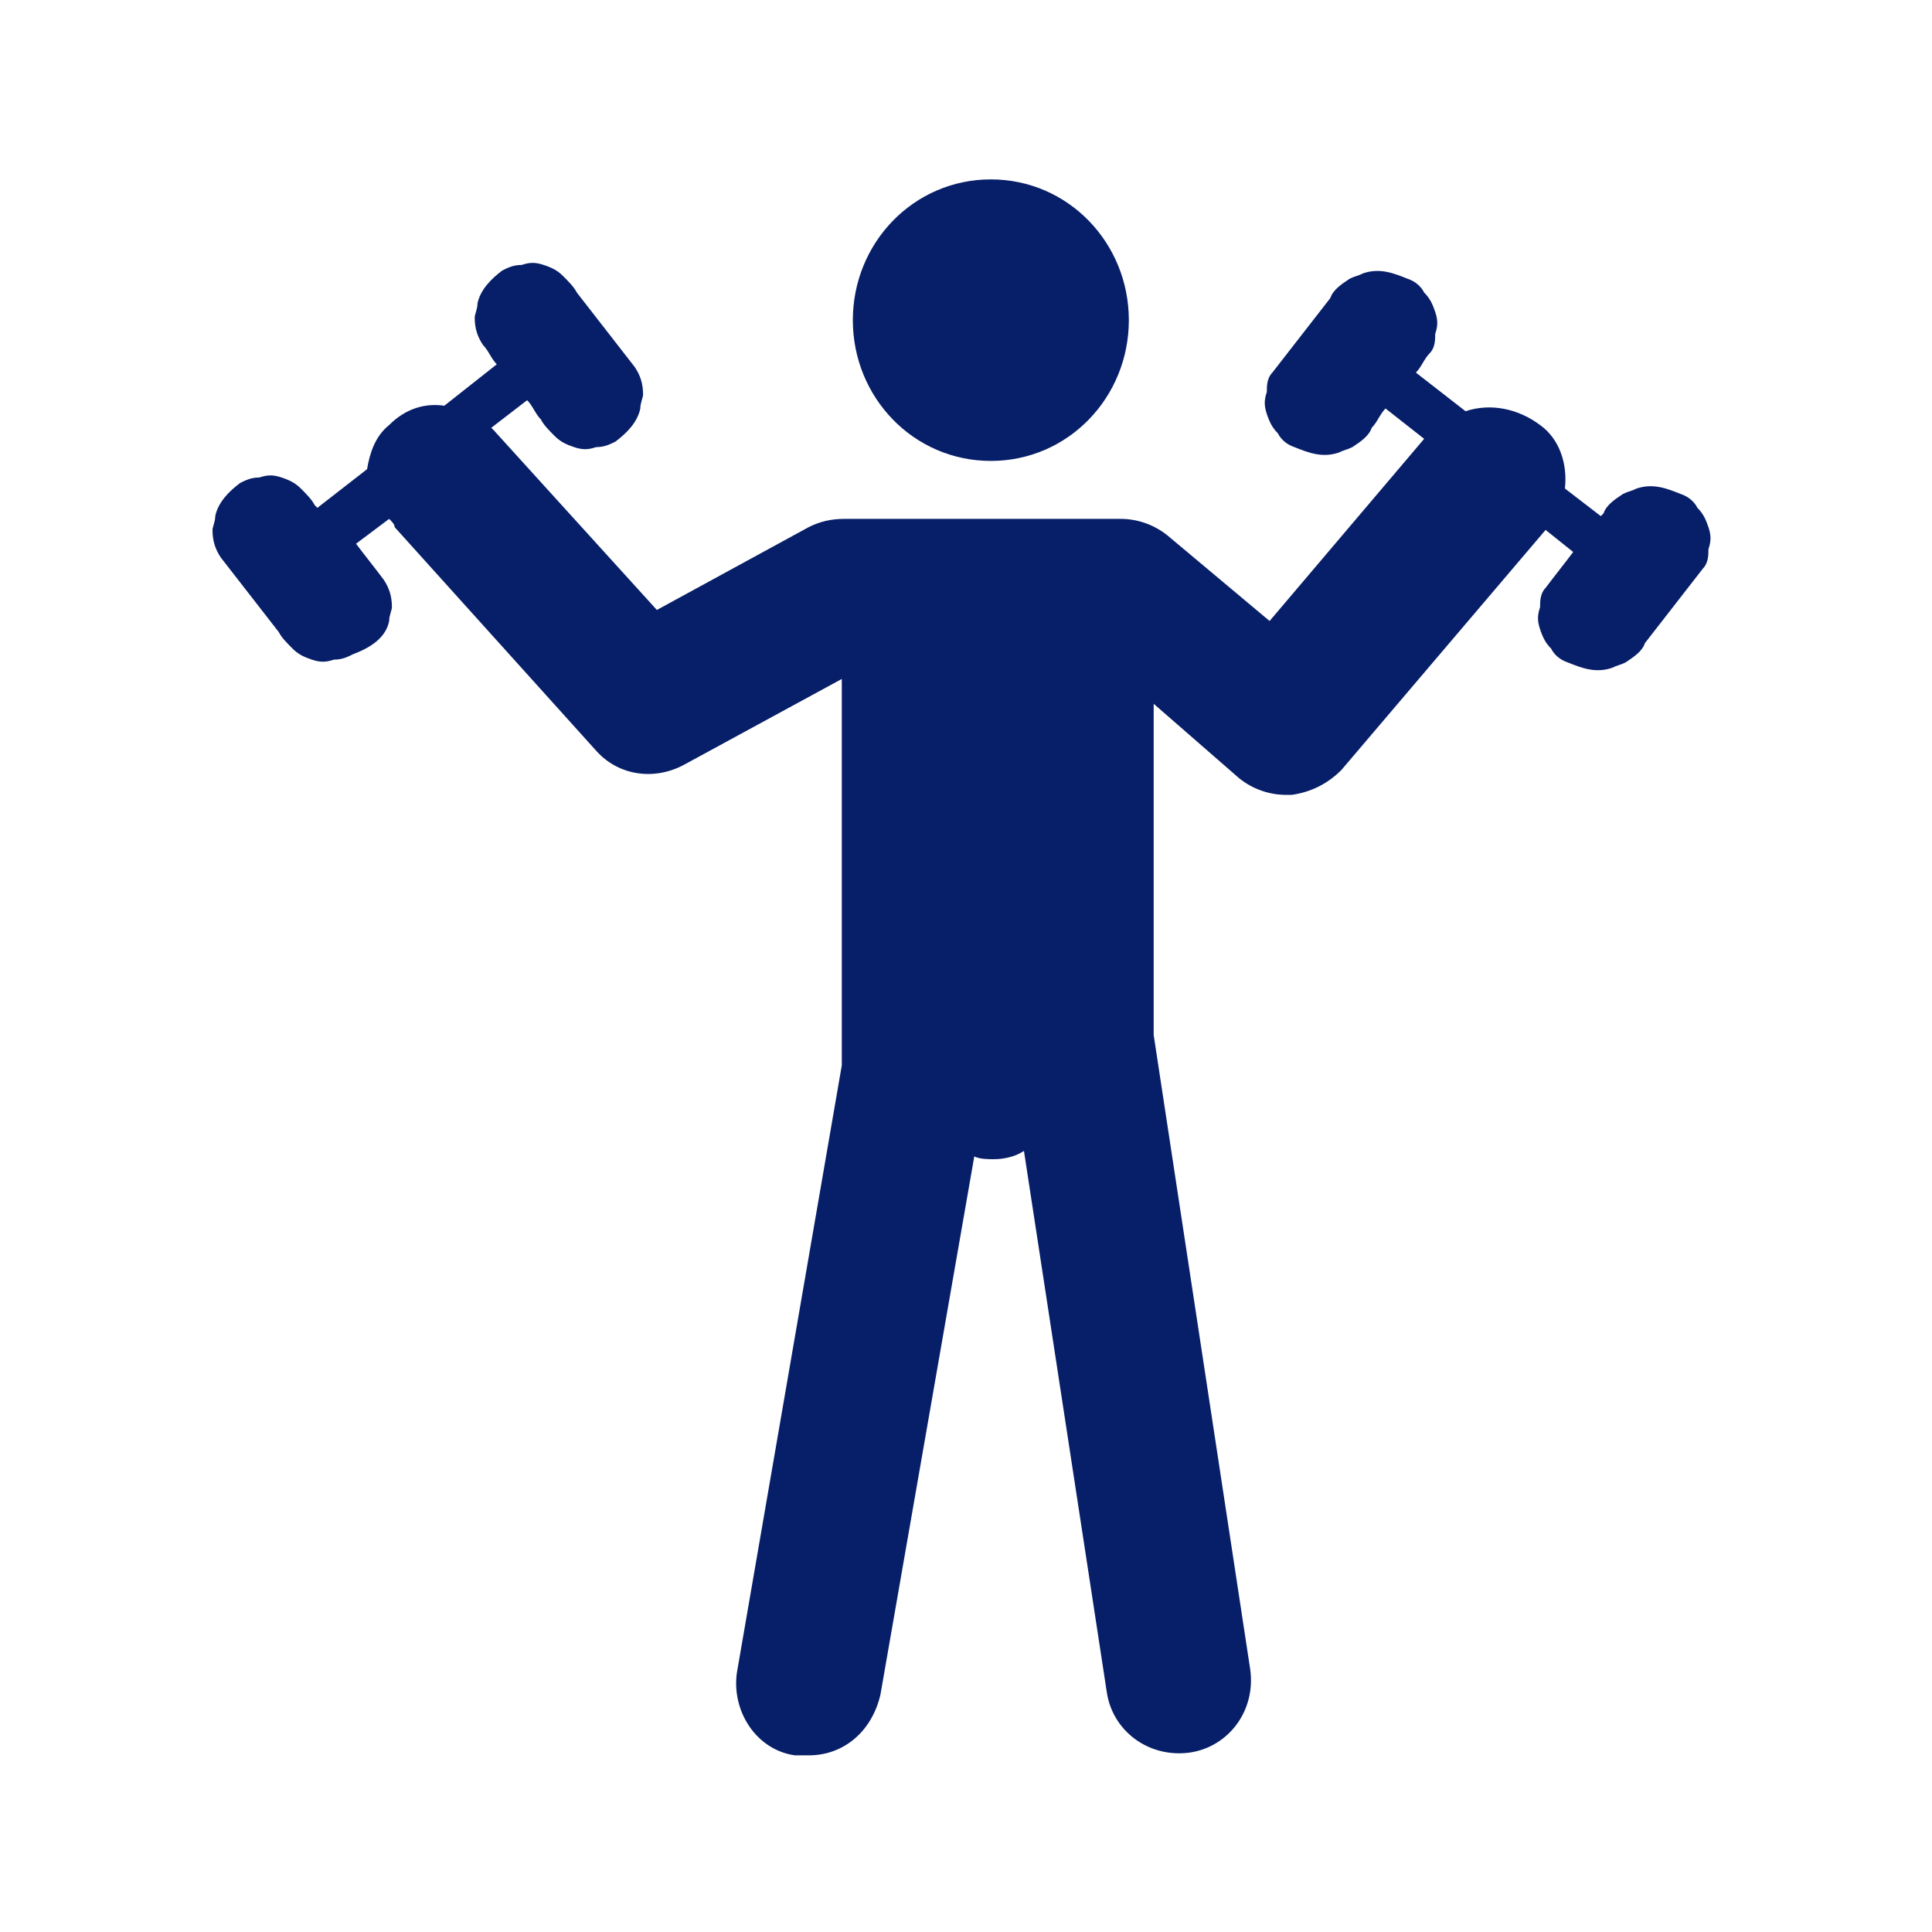 <?xml version="1.0" encoding="utf-8"?>
<!-- Generator: Adobe Illustrator 28.3.0, SVG Export Plug-In . SVG Version: 6.00 Build 0)  -->
<svg version="1.1" id="圖層_1" xmlns="http://www.w3.org/2000/svg" xmlns:xlink="http://www.w3.org/1999/xlink" x="0px" y="0px"
	 viewBox="0 0 70 70" style="enable-background:new 0 0 70 70;" xml:space="preserve">
<style type="text/css">
	.st0{fill:#071E68;}
</style>
<g>
	<path class="st0" d="M35.9,16.7c2.8,0,5-2.3,5-5.1c0-2.8-2.2-5.1-5-5.1c-2.8,0-5,2.3-5,5.1S33.1,16.7,35.9,16.7z"/>
	<path class="st0" d="M14.1,22.5c0-0.2,0.1-0.4,0.1-0.5c0-0.4-0.1-0.7-0.3-1c-0.3-0.4-0.7-0.9-1-1.3l1.2-0.9
		c0.1,0.1,0.2,0.2,0.2,0.3l7.3,8.1c0.8,0.9,2.1,1.1,3.2,0.5l5.7-3.1v14l-3.8,22c-0.2,1.4,0.7,2.8,2.1,3c0.2,0,0.3,0,0.5,0
		c1.3,0,2.3-0.9,2.6-2.2l3.4-19.5c0.2,0.1,0.5,0.1,0.7,0.1c0.4,0,0.8-0.1,1.1-0.3l3,19.6c0.2,1.4,1.5,2.4,3,2.2
		c1.4-0.2,2.4-1.5,2.2-3l-3.5-23v-12l3.1,2.7c0.5,0.4,1.1,0.6,1.7,0.6c0.1,0,0.1,0,0.2,0c0.7-0.1,1.3-0.4,1.8-0.9l7.4-8.7l1,0.8
		c-0.3,0.4-0.7,0.9-1,1.3c-0.2,0.2-0.2,0.5-0.2,0.7c-0.1,0.3-0.1,0.5,0,0.8c0.1,0.3,0.2,0.5,0.4,0.7c0.1,0.2,0.3,0.4,0.6,0.5
		c0.5,0.2,1,0.4,1.6,0.2c0.2-0.1,0.3-0.1,0.5-0.2c0.3-0.2,0.6-0.4,0.7-0.7c0.7-0.9,1.4-1.8,2.1-2.7c0.2-0.2,0.2-0.5,0.2-0.7
		c0.1-0.3,0.1-0.5,0-0.8c-0.1-0.3-0.2-0.5-0.4-0.7c-0.1-0.2-0.3-0.4-0.6-0.5c-0.5-0.2-1-0.4-1.6-0.2c-0.2,0.1-0.3,0.1-0.5,0.2
		c-0.3,0.2-0.6,0.4-0.7,0.7c0,0-0.1,0.1-0.1,0.1l-1.3-1c0.1-0.9-0.2-1.8-0.9-2.3c-0.8-0.6-1.8-0.8-2.7-0.5l-1.8-1.4
		c0.2-0.2,0.3-0.5,0.5-0.7c0.2-0.2,0.2-0.5,0.2-0.7c0.1-0.3,0.1-0.5,0-0.8c-0.1-0.3-0.2-0.5-0.4-0.7c-0.1-0.2-0.3-0.4-0.6-0.5
		c-0.5-0.2-1-0.4-1.6-0.2c-0.2,0.1-0.3,0.1-0.5,0.2c-0.3,0.2-0.6,0.4-0.7,0.7c-0.7,0.9-1.4,1.8-2.1,2.7c-0.2,0.2-0.2,0.5-0.2,0.7
		c-0.1,0.3-0.1,0.5,0,0.8c0.1,0.3,0.2,0.5,0.4,0.7c0.1,0.2,0.3,0.4,0.6,0.5c0.5,0.2,1,0.4,1.6,0.2c0.2-0.1,0.3-0.1,0.5-0.2
		c0.3-0.2,0.6-0.4,0.7-0.7c0.2-0.2,0.3-0.5,0.5-0.7l1.4,1.1l-5.6,6.6l-3.7-3.1c-0.5-0.4-1.1-0.6-1.7-0.6h-10c-0.5,0-0.9,0.1-1.3,0.3
		l-5.5,3l-5.9-6.5c0,0,0,0-0.1-0.1l1.3-1c0.2,0.2,0.3,0.5,0.5,0.7c0.1,0.2,0.3,0.4,0.5,0.6c0.2,0.2,0.4,0.3,0.7,0.4
		c0.3,0.1,0.5,0.1,0.8,0c0.3,0,0.5-0.1,0.7-0.2c0.4-0.3,0.8-0.7,0.9-1.2c0-0.2,0.1-0.4,0.1-0.5c0-0.4-0.1-0.7-0.3-1
		c-0.7-0.9-1.4-1.8-2.1-2.7c-0.1-0.2-0.3-0.4-0.5-0.6c-0.2-0.2-0.4-0.3-0.7-0.4c-0.3-0.1-0.5-0.1-0.8,0c-0.3,0-0.5,0.1-0.7,0.2
		c-0.4,0.3-0.8,0.7-0.9,1.2c0,0.2-0.1,0.4-0.1,0.5c0,0.4,0.1,0.7,0.3,1c0.2,0.2,0.3,0.5,0.5,0.7l-1.9,1.5c-0.7-0.1-1.4,0.1-2,0.7
		c-0.5,0.4-0.7,1-0.8,1.6l-1.8,1.4c0,0-0.1-0.1-0.1-0.1c-0.1-0.2-0.3-0.4-0.5-0.6c-0.2-0.2-0.4-0.3-0.7-0.4c-0.3-0.1-0.5-0.1-0.8,0
		c-0.3,0-0.5,0.1-0.7,0.2c-0.4,0.3-0.8,0.7-0.9,1.2c0,0.2-0.1,0.4-0.1,0.5c0,0.4,0.1,0.7,0.3,1c0.7,0.9,1.4,1.8,2.1,2.7
		c0.1,0.2,0.3,0.4,0.5,0.6c0.2,0.2,0.4,0.3,0.7,0.4c0.3,0.1,0.5,0.1,0.8,0c0.3,0,0.5-0.1,0.7-0.2C13.6,23.4,14,23,14.1,22.5z"/>
</g>
</svg>
